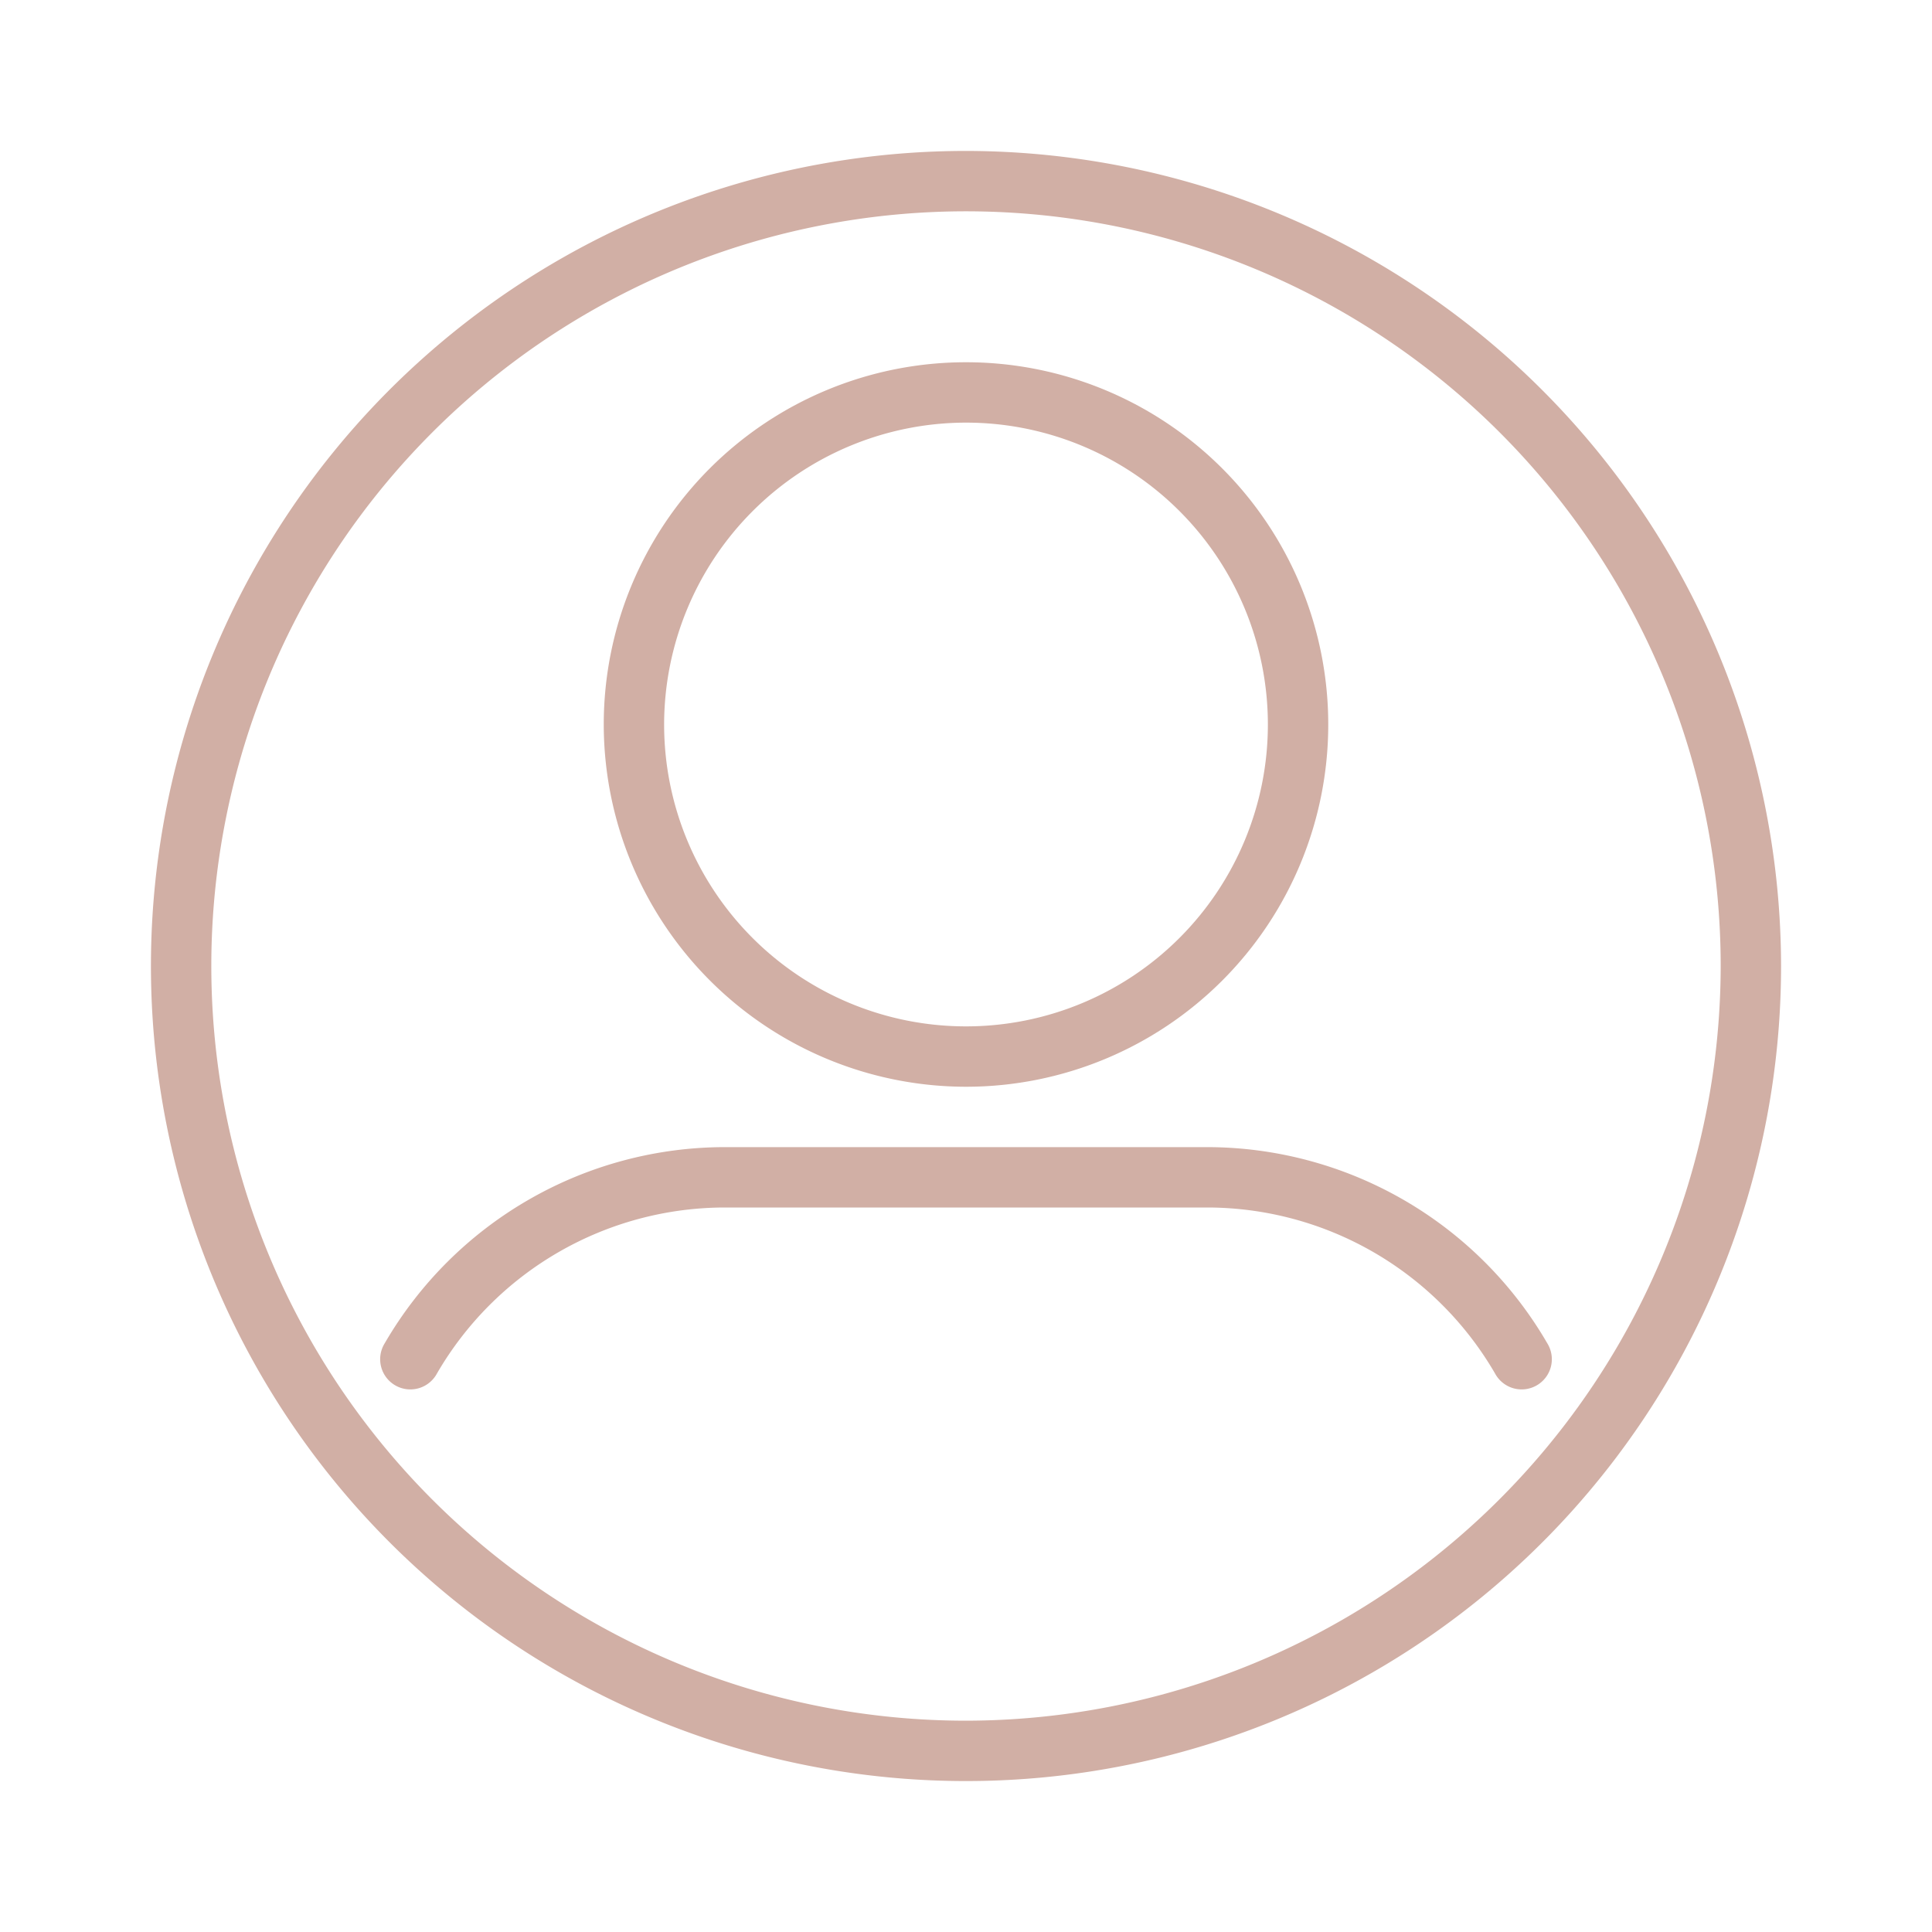 <?xml version="1.0" encoding="UTF-8"?> <svg xmlns="http://www.w3.org/2000/svg" xmlns:xlink="http://www.w3.org/1999/xlink" width="512" height="512" x="0" y="0" viewBox="0 0 64 64" style="enable-background:new 0 0 512 512" xml:space="preserve"> <g> <path d="M51.257 44.5A13.04 13.04 0 0 0 40 38H24a13.04 13.04 0 0 0-11.257 6.5 1 1 0 1 0 1.731 1A11.036 11.036 0 0 1 24 40h16a11.036 11.036 0 0 1 9.526 5.5 1 1 0 1 0 1.731-1zM32 36a12 12 0 1 0-12-12 12.013 12.013 0 0 0 12 12zm0-22a10 10 0 1 1-10 10 10.011 10.011 0 0 1 10-10z" fill="#d1afa5" opacity="1" data-original="#000000"></path> <path d="M32 5a27 27 0 1 0 27 27A27.03 27.03 0 0 0 32 5zm0 52a25 25 0 1 1 25-25 25.028 25.028 0 0 1-25 25z" fill="#d1afa5" opacity="1" data-original="#000000"></path> </g> </svg> 